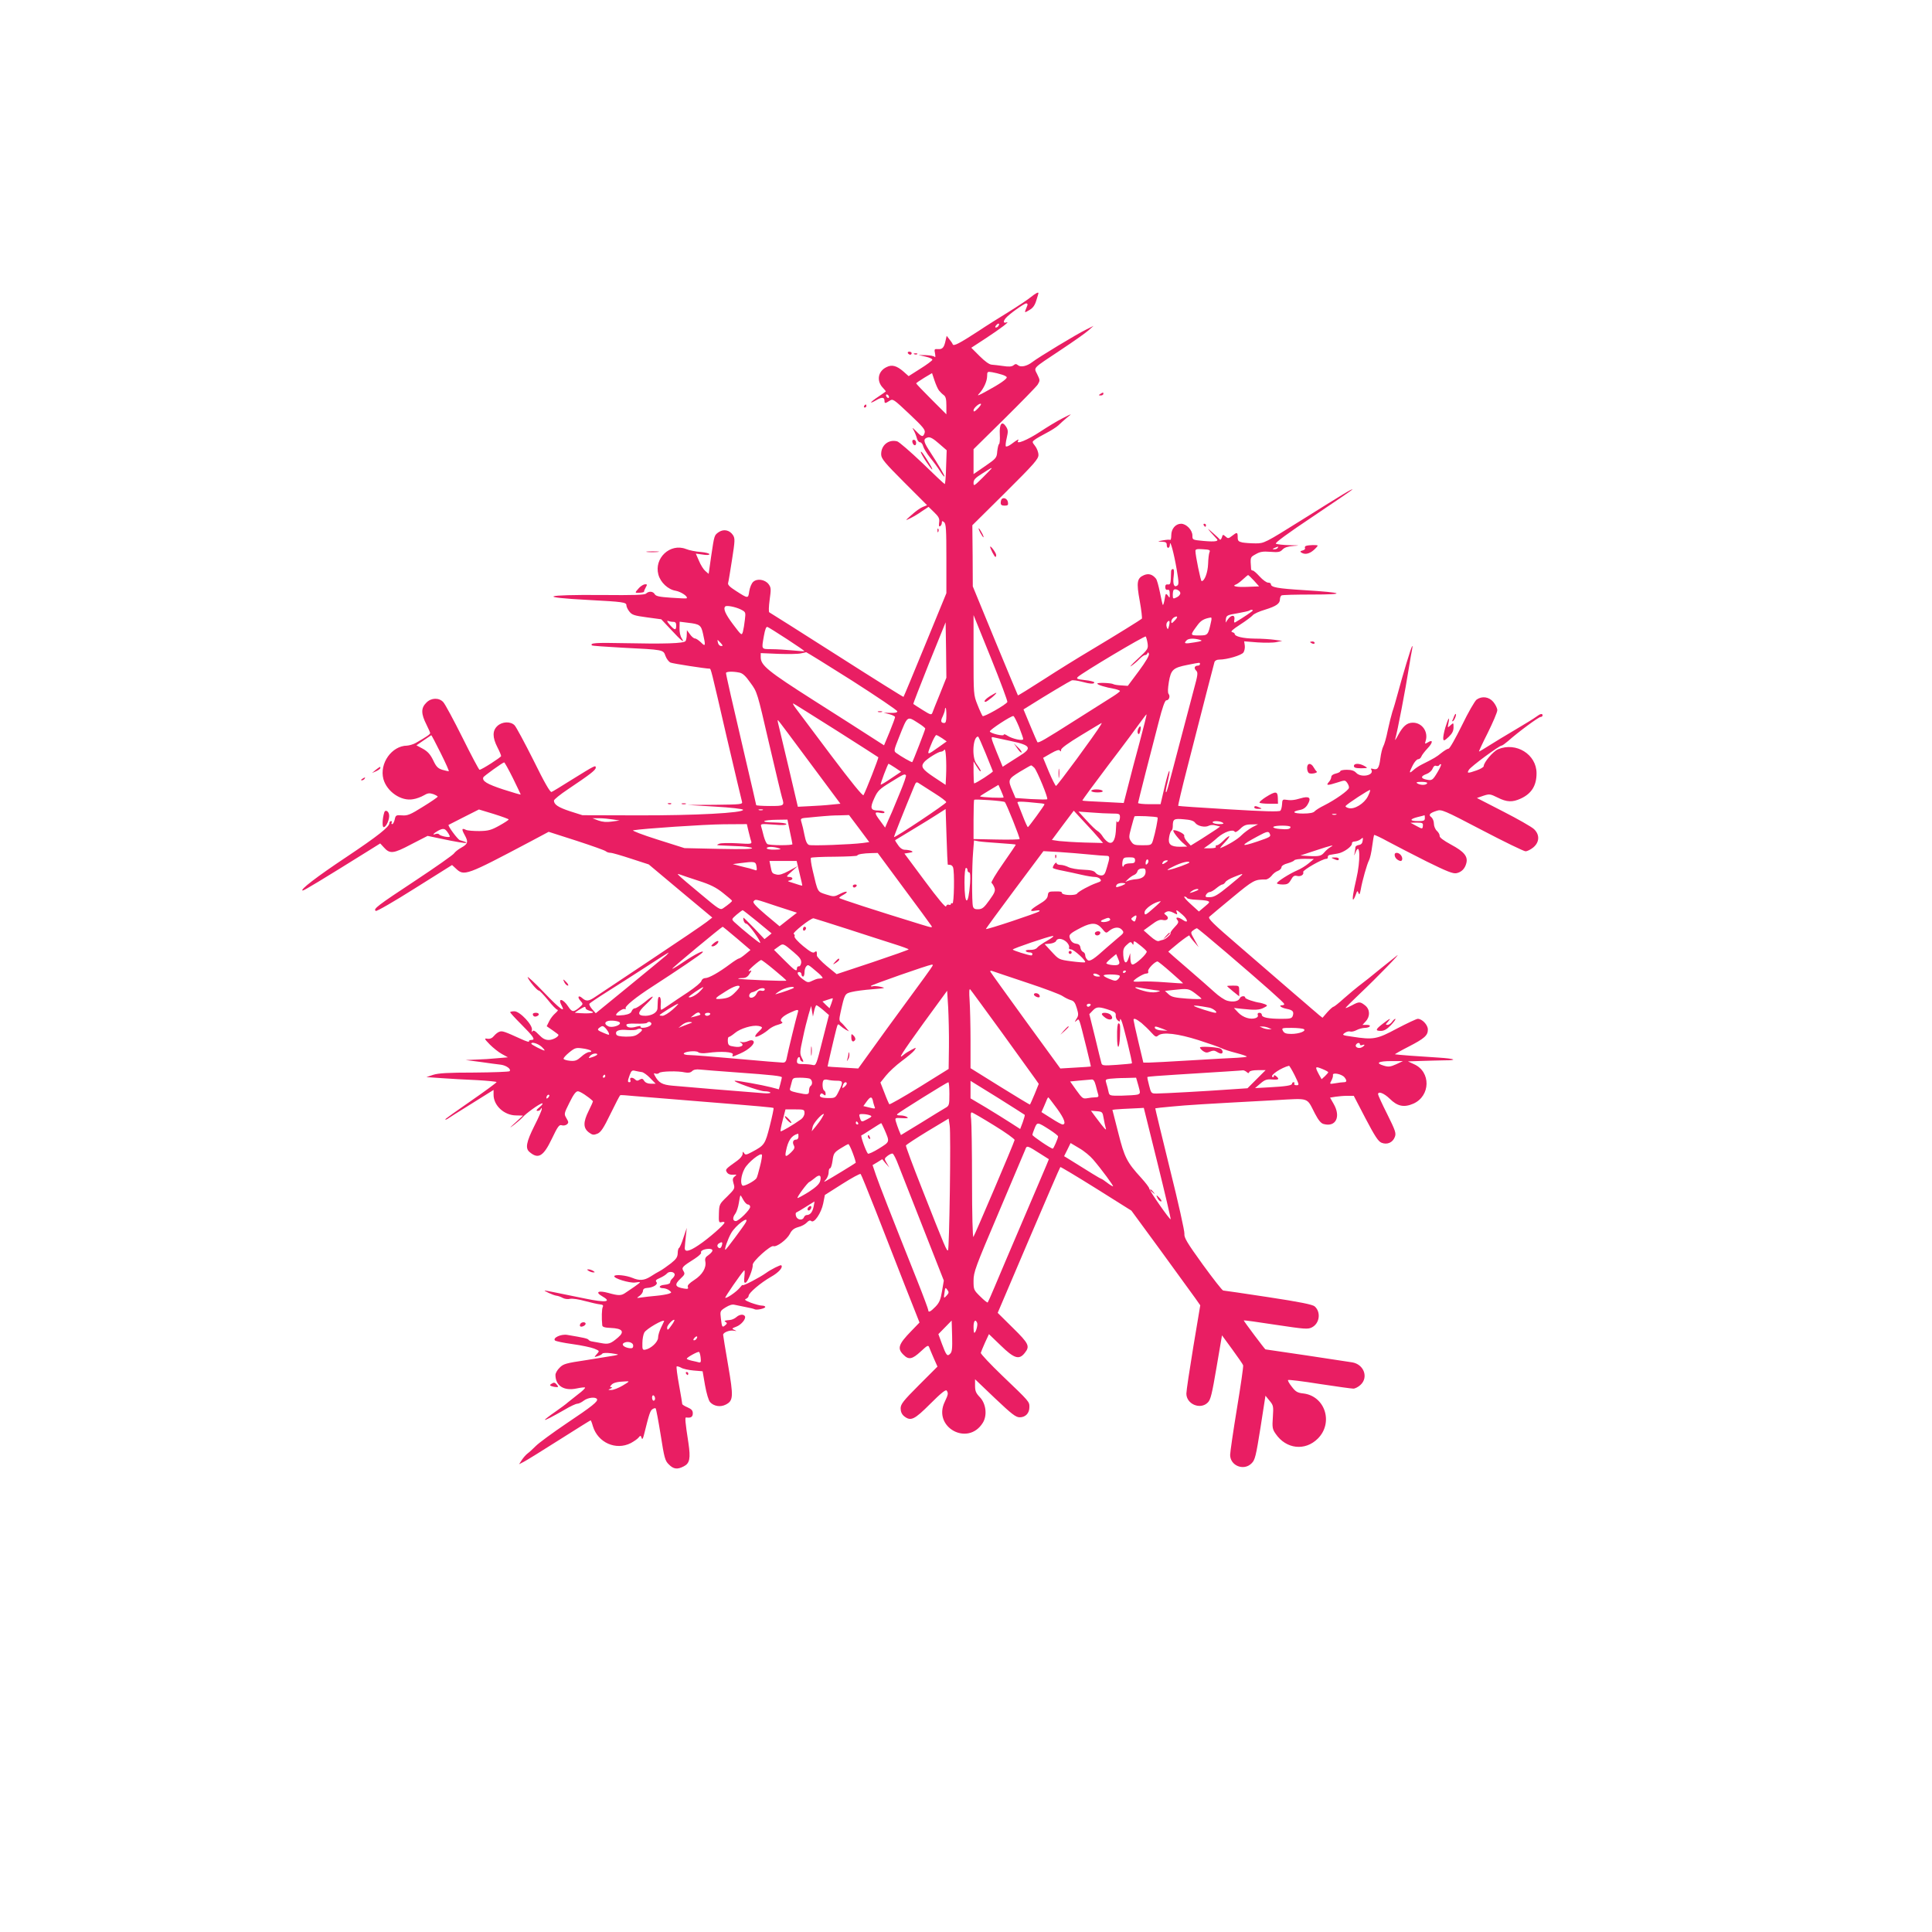 <?xml version="1.0" standalone="no"?>
<!DOCTYPE svg PUBLIC "-//W3C//DTD SVG 20010904//EN"
 "http://www.w3.org/TR/2001/REC-SVG-20010904/DTD/svg10.dtd">
<svg version="1.0" xmlns="http://www.w3.org/2000/svg"
 width="1280pt" height="1280pt" viewBox="0 0 1280 1280"
 preserveAspectRatio="xMidYMid meet">
<g transform="translate(0,1280) scale(0.1,-0.1)"
fill="#e91e63" stroke="none">
<path d="M6830 10832 c-19 -16 -84 -59 -145 -97 -60 -37 -153 -95 -205 -130
-123 -80 -163 -101 -168 -86 -2 6 -12 21 -22 33 l-18 23 -7 -30 c-10 -48 -21
-60 -50 -58 -25 2 -26 0 -20 -30 3 -18 3 -27 -2 -22 -4 6 -30 11 -58 12 l-50
1 48 -11 c26 -6 46 -15 44 -21 -2 -6 -38 -33 -80 -59 l-77 -49 -35 31 c-44 38
-76 47 -111 29 -58 -27 -69 -93 -23 -139 11 -11 19 -22 17 -23 -1 -2 -24 -17
-50 -35 -56 -37 -64 -52 -12 -22 37 22 54 20 54 -5 0 -18 5 -18 34 1 22 14 26
11 131 -88 92 -87 107 -105 101 -125 -10 -30 -19 -28 -56 11 -26 26 -29 27
-17 7 8 -14 17 -37 21 -52 4 -16 13 -28 21 -28 8 0 18 -12 21 -26 4 -15 25
-50 48 -78 23 -28 52 -68 65 -89 13 -21 25 -36 28 -34 4 4 -33 68 -105 179
-35 55 -36 72 -4 80 14 4 36 -8 72 -40 l52 -45 -4 -114 c-1 -62 -6 -112 -9
-110 -4 1 -71 64 -149 140 -79 75 -154 140 -166 143 -58 15 -108 -27 -106 -88
1 -27 24 -55 152 -183 l152 -152 -29 -12 c-16 -6 -49 -30 -73 -52 -45 -40 -45
-40 -10 -23 19 9 55 30 78 47 l44 29 37 -36 c31 -30 37 -42 33 -68 -3 -21 -1
-29 7 -24 6 4 11 14 11 23 0 13 3 13 15 3 13 -10 15 -50 15 -241 l0 -229 -140
-341 c-77 -188 -142 -344 -144 -346 -1 -2 -201 123 -442 277 -241 154 -443
281 -447 283 -5 1 -4 38 2 82 10 72 10 82 -7 105 -24 31 -76 39 -102 15 -11
-10 -22 -37 -26 -62 -7 -50 -7 -50 -88 2 -41 26 -56 41 -52 53 3 9 14 79 26
155 20 127 20 140 6 162 -22 33 -60 41 -92 21 -32 -22 -31 -18 -52 -159 l-17
-119 -22 19 c-12 10 -31 40 -42 67 l-21 48 45 -6 c27 -5 45 -3 45 2 0 6 -26
12 -57 15 -32 2 -77 11 -99 20 -104 40 -212 -61 -182 -170 14 -52 64 -99 115
-107 36 -7 84 -39 72 -50 -2 -2 -48 0 -103 4 -77 5 -100 10 -108 23 -11 20
-39 22 -57 5 -9 -10 -79 -12 -295 -10 -385 3 -432 -15 -86 -33 226 -12 250
-15 250 -35 0 -9 9 -29 20 -42 17 -22 33 -27 115 -38 l96 -13 62 -66 c69 -75
99 -99 73 -59 -9 14 -15 42 -14 67 l1 42 56 -7 c77 -9 86 -15 99 -74 18 -79
16 -87 -14 -56 -15 14 -32 26 -40 26 -7 0 -22 12 -33 28 l-20 27 -1 -30 c0
-16 -4 -36 -8 -42 -10 -16 -137 -20 -414 -14 -180 4 -222 1 -206 -15 3 -3 93
-9 199 -15 279 -14 273 -13 288 -55 7 -19 22 -39 34 -44 18 -7 232 -40 258
-40 9 0 8 5 114 -455 53 -225 98 -418 101 -427 5 -17 -8 -18 -178 -20 l-183
-1 183 -11 c104 -6 183 -15 185 -21 4 -21 -321 -38 -696 -37 l-368 1 -82 26
c-79 26 -107 45 -107 71 0 7 42 41 93 75 146 98 184 127 184 143 0 18 -3 17
-161 -81 -65 -41 -124 -77 -132 -80 -9 -3 -46 60 -119 209 -59 117 -115 222
-126 233 -27 27 -82 25 -114 -5 -33 -31 -33 -75 0 -140 14 -27 25 -53 25 -59
0 -8 -129 -91 -143 -91 -4 0 -55 96 -113 213 -58 116 -115 222 -127 235 -28
31 -80 30 -112 -3 -37 -36 -36 -74 1 -147 13 -26 24 -51 24 -55 0 -8 -25 -25
-95 -65 -16 -9 -43 -17 -58 -18 -102 -1 -184 -118 -157 -221 23 -84 118 -149
197 -134 21 3 53 15 70 25 27 16 38 17 63 9 16 -6 30 -14 30 -17 -1 -4 -44
-34 -98 -67 -83 -52 -102 -60 -138 -57 -40 3 -43 1 -49 -28 -4 -16 -11 -30
-16 -30 -6 0 -7 5 -4 10 3 6 1 10 -4 10 -6 0 -11 -6 -11 -13 0 -25 -77 -86
-285 -225 -197 -131 -314 -221 -289 -222 9 0 125 70 441 267 l72 45 23 -25
c41 -46 63 -44 182 19 l109 56 81 -17 c113 -24 170 -33 175 -29 4 3 -3 6 -43
18 -14 5 -81 95 -74 101 1 1 48 25 102 52 l99 50 99 -30 c54 -17 98 -33 98
-36 0 -4 -28 -22 -62 -41 -54 -30 -73 -35 -133 -36 -38 0 -78 3 -88 8 -28 14
-30 5 -9 -33 26 -47 23 -60 -22 -85 -22 -12 -43 -30 -48 -38 -5 -9 -120 -90
-256 -180 -253 -167 -282 -189 -262 -201 6 -4 122 63 258 149 l247 155 25 -23
c55 -52 66 -48 495 179 l120 64 184 -59 c101 -33 189 -64 195 -70 5 -5 19 -10
30 -10 12 0 73 -18 137 -39 l117 -38 210 -176 211 -176 -37 -29 c-20 -16 -185
-128 -367 -249 -181 -121 -348 -232 -369 -246 -45 -31 -62 -33 -88 -10 -25 23
-36 8 -12 -18 19 -21 18 -21 -9 -45 -37 -31 -48 -30 -72 7 -35 54 -73 60 -44
7 28 -52 -13 -22 -117 87 -63 66 -112 111 -108 100 9 -24 65 -91 75 -88 3 1
30 -27 59 -62 28 -36 57 -65 63 -65 7 -1 0 -11 -14 -23 -14 -12 -33 -36 -41
-54 l-16 -32 39 -27 c21 -15 39 -28 39 -30 0 -14 -38 -34 -64 -34 -24 0 -41 9
-66 35 -25 26 -36 32 -43 22 -5 -8 -6 -5 -3 8 9 31 -79 125 -116 125 -16 0
-28 -3 -28 -6 0 -4 32 -39 71 -78 85 -85 99 -106 69 -106 -12 0 -18 -5 -15
-10 4 -6 -20 1 -52 16 -112 51 -125 55 -143 49 -11 -3 -27 -16 -37 -28 -12
-15 -26 -21 -43 -19 -23 4 -23 1 15 -38 22 -22 58 -51 80 -63 l40 -22 -70 -6
c-38 -4 -101 -8 -140 -9 l-70 -3 100 -13 c55 -8 115 -16 134 -18 36 -5 70 -30
57 -43 -4 -4 -109 -8 -234 -9 -173 0 -238 -4 -272 -15 l-45 -15 100 -7 c55 -4
160 -10 233 -13 72 -4 132 -10 132 -13 0 -4 -76 -60 -170 -125 -93 -64 -170
-119 -170 -122 0 -3 6 -2 13 2 6 5 78 50 160 101 l147 92 0 -32 c0 -72 71
-137 150 -137 l45 -1 -50 -46 c-43 -39 -44 -41 -9 -15 22 17 47 39 55 48 21
26 116 94 131 94 7 0 0 -11 -17 -25 -22 -18 -25 -24 -13 -25 9 0 19 6 21 13 4
9 6 9 6 -1 1 -7 -21 -57 -49 -112 -53 -106 -61 -148 -32 -172 58 -50 92 -30
148 87 39 82 49 95 65 90 11 -4 26 -1 34 5 13 11 13 16 -2 41 -17 29 -17 30
20 104 26 53 42 75 56 75 14 0 71 -37 99 -65 2 -2 -11 -31 -28 -65 -37 -74
-37 -114 2 -143 23 -17 31 -18 56 -8 23 10 40 35 87 132 32 66 61 121 64 123
3 2 47 -1 96 -6 50 -4 232 -19 405 -33 448 -36 510 -42 515 -46 2 -3 -9 -56
-25 -119 -31 -122 -35 -128 -118 -172 -37 -20 -44 -21 -52 -8 -8 12 -10 12
-10 -5 0 -11 -16 -31 -36 -45 -78 -56 -80 -57 -68 -77 8 -12 22 -17 40 -16 26
2 27 1 12 -11 -14 -11 -16 -19 -8 -47 10 -33 8 -36 -42 -86 -52 -50 -53 -52
-55 -113 -2 -57 0 -62 18 -57 10 3 19 2 19 -3 0 -13 -105 -105 -171 -149 -65
-44 -95 -49 -92 -16 0 11 4 45 7 75 l6 55 -22 -65 c-11 -36 -25 -66 -29 -68
-5 -2 -9 -18 -9 -35 -1 -26 -10 -39 -45 -67 -25 -19 -57 -42 -72 -50 -16 -8
-44 -25 -64 -38 -42 -26 -73 -28 -120 -8 -42 17 -112 24 -119 12 -8 -15 101
-48 138 -43 17 3 32 4 32 1 0 -2 -17 -15 -37 -29 -21 -14 -48 -32 -59 -40 -28
-20 -46 -20 -114 -1 -65 18 -89 6 -42 -21 69 -39 28 -45 -113 -16 -161 33
-259 53 -265 53 -13 0 57 -32 75 -34 11 -1 31 -8 43 -15 13 -7 35 -10 49 -6
14 3 58 -3 100 -15 41 -11 86 -21 99 -22 18 -2 23 -6 17 -18 -6 -13 -8 -71 -3
-120 1 -12 16 -16 57 -18 76 -3 93 -24 49 -62 -50 -43 -64 -48 -115 -38 -25 5
-53 10 -61 11 -8 1 -18 6 -21 11 -6 8 -33 14 -141 32 -41 7 -98 -20 -81 -37 5
-5 57 -16 116 -24 59 -8 124 -22 144 -30 36 -15 36 -15 17 -36 -19 -22 -19
-22 6 -14 14 4 28 12 31 17 3 5 29 6 60 2 53 -8 53 -8 19 -15 -19 -3 -102 -17
-185 -30 -135 -20 -153 -25 -177 -50 -16 -15 -28 -37 -28 -48 0 -72 56 -108
140 -90 28 6 54 9 56 6 3 -3 -18 -24 -48 -46 -29 -23 -60 -47 -68 -54 -8 -8
-45 -35 -82 -61 -38 -26 -68 -50 -68 -52 0 -6 48 19 132 67 36 22 74 39 83 39
9 0 28 9 42 20 27 21 78 27 88 11 9 -15 -29 -46 -204 -163 -90 -61 -180 -127
-200 -147 -20 -20 -45 -43 -56 -51 -11 -8 -28 -28 -38 -43 l-18 -28 31 16 c18
9 124 75 236 146 112 71 205 129 207 129 2 0 9 -17 15 -39 33 -109 152 -162
251 -112 20 11 44 27 51 36 13 16 15 16 21 -2 4 -13 9 -6 17 27 33 134 40 154
55 164 9 6 18 8 21 5 3 -3 18 -82 33 -175 24 -153 29 -172 54 -196 31 -32 57
-35 99 -13 40 20 46 53 31 155 -22 141 -24 171 -15 169 30 -5 44 3 44 27 0 19
-8 28 -35 40 -19 8 -35 18 -35 22 0 4 -9 60 -21 125 -12 65 -19 121 -16 124 3
2 16 -1 29 -8 12 -8 50 -16 83 -19 l60 -5 16 -93 c10 -54 23 -100 34 -112 25
-27 68 -34 103 -16 51 26 52 51 16 261 -18 105 -33 195 -33 201 -1 16 43 33
70 28 22 -4 22 -3 4 5 -18 8 -17 10 12 21 34 12 68 54 58 70 -9 15 -36 12 -56
-6 -10 -9 -29 -18 -41 -19 -41 -4 -43 -5 -30 -14 10 -6 10 -10 -3 -21 -20 -17
-22 -14 -29 45 -6 49 -5 50 31 73 26 16 45 22 62 17 14 -3 47 -10 73 -15 27
-5 52 -11 57 -14 13 -8 71 5 71 15 0 5 -10 9 -22 9 -13 0 -45 9 -73 19 -38 15
-46 21 -32 26 9 4 17 13 17 20 0 19 79 86 147 125 52 29 83 64 69 77 -4 5 -68
-27 -101 -51 -42 -30 -155 -89 -155 -80 0 4 -9 -5 -20 -19 -21 -26 -88 -72
-95 -65 -4 3 104 160 125 181 4 5 5 -12 2 -38 -4 -36 -2 -47 8 -43 15 5 50 94
47 118 -3 22 118 131 137 124 21 -8 89 43 109 81 12 25 27 37 55 45 22 5 47
19 57 30 13 14 22 17 30 10 19 -16 66 53 79 117 l11 56 115 73 c63 40 118 70
122 66 4 -4 49 -115 101 -247 52 -132 138 -352 191 -489 l98 -248 -55 -57
c-84 -86 -94 -115 -52 -156 35 -36 59 -31 115 21 44 41 50 44 56 28 4 -11 18
-44 31 -74 l24 -54 -122 -122 c-106 -106 -122 -127 -122 -155 0 -21 7 -38 22
-51 45 -36 68 -25 175 82 69 69 102 96 108 87 12 -18 10 -26 -13 -75 -81 -167
153 -297 252 -139 31 49 22 127 -19 170 -26 27 -32 41 -32 76 l0 43 132 -126
c112 -106 138 -126 164 -126 38 0 64 27 64 67 0 37 3 34 -180 209 -79 76 -143
144 -142 151 2 7 14 37 28 68 l26 56 78 -75 c89 -87 122 -97 159 -50 36 45 28
62 -79 167 l-100 99 205 481 c113 264 207 483 210 485 2 2 109 -62 237 -142
l234 -147 195 -266 c107 -147 209 -288 228 -314 l33 -47 -46 -275 c-25 -152
-46 -291 -46 -310 0 -70 93 -109 142 -59 19 18 28 58 58 234 l36 211 68 -93
c37 -51 70 -98 72 -105 3 -6 -16 -135 -41 -287 -25 -152 -45 -290 -45 -307 0
-72 91 -108 142 -56 23 22 29 48 59 236 l33 212 27 -33 c25 -30 27 -36 22
-108 -5 -69 -3 -81 19 -112 69 -101 195 -115 279 -31 105 105 48 282 -96 299
-38 4 -51 11 -76 44 -17 21 -29 42 -25 45 3 3 97 -8 208 -26 112 -17 212 -31
224 -31 12 0 33 11 48 25 54 50 22 136 -55 149 -40 7 -570 86 -575 86 -4 0
-144 187 -144 192 0 2 95 -11 211 -29 194 -29 214 -31 241 -17 51 26 61 101
18 139 -14 12 -96 29 -307 61 -158 24 -293 44 -299 44 -6 0 -67 78 -136 173
-104 144 -124 178 -121 203 2 16 -41 209 -96 429 -54 220 -98 401 -97 402 1 1
51 7 111 12 104 10 199 16 683 42 233 13 207 21 264 -89 23 -44 40 -65 58 -69
80 -22 115 48 66 133 l-24 42 37 6 c20 3 55 6 78 6 l42 0 78 -150 c62 -118 84
-152 106 -161 37 -15 74 1 88 38 10 25 4 42 -50 151 -34 67 -61 127 -61 132 0
23 40 7 77 -29 51 -51 95 -60 157 -33 114 51 117 211 5 261 l-41 19 88 3 c49
2 117 3 152 4 94 0 74 11 -35 18 -54 4 -141 10 -193 13 -52 4 -96 8 -98 9 -2
1 38 24 89 50 107 55 129 75 129 114 0 31 -38 71 -67 71 -8 0 -70 -29 -137
-64 -134 -72 -157 -76 -299 -54 -65 9 -67 11 -47 25 11 8 27 12 35 9 8 -3 27
1 42 9 15 8 40 15 55 15 15 0 30 5 33 10 4 6 -5 10 -21 10 l-27 0 21 23 c31
33 29 80 -4 106 -33 26 -40 26 -88 0 -21 -11 -39 -19 -41 -17 -1 2 43 46 99
99 104 98 277 276 241 248 -66 -52 -155 -124 -189 -152 -22 -17 -52 -41 -67
-52 -15 -11 -56 -46 -92 -77 -35 -32 -68 -58 -72 -58 -5 0 -23 -16 -41 -36
l-32 -37 -24 19 c-12 11 -34 29 -48 41 -14 12 -65 57 -115 99 -49 42 -106 91
-125 108 -19 17 -129 112 -243 210 -170 146 -206 181 -195 192 7 7 76 64 153
128 139 115 148 120 220 119 11 0 28 11 39 24 10 14 29 29 42 33 13 5 24 16
24 24 0 9 16 20 40 26 21 6 42 15 45 20 3 6 34 10 68 10 l62 -1 -35 -29 c-19
-16 -53 -37 -75 -46 -53 -23 -135 -75 -135 -86 0 -4 17 -8 38 -8 31 0 40 5 55
31 13 24 22 30 39 26 25 -7 49 8 42 26 -4 12 129 88 153 87 7 0 12 5 10 12 -1
6 5 13 13 14 8 2 32 5 52 9 40 6 99 49 95 68 -1 7 8 12 19 12 12 1 29 7 39 15
15 13 17 12 13 -10 -2 -17 -10 -26 -25 -28 -13 -2 -23 -9 -23 -15 0 -7 -3 -23
-5 -37 -5 -23 -4 -23 6 3 30 76 34 -53 5 -176 -20 -85 -28 -137 -21 -137 3 0
11 14 17 32 10 28 12 29 18 12 6 -15 9 -11 15 21 11 63 42 171 55 195 7 13 16
54 21 93 5 39 11 72 13 75 3 2 44 -17 91 -43 48 -26 163 -85 256 -132 136 -67
176 -83 199 -78 33 7 56 30 65 67 11 44 -15 76 -101 122 -51 28 -78 48 -76 58
1 8 -7 23 -18 33 -11 10 -20 31 -20 48 0 17 -8 35 -17 43 -21 15 -12 27 35 42
32 11 45 6 301 -128 147 -77 277 -140 288 -140 12 0 35 12 52 26 41 35 43 84
4 121 -16 15 -107 67 -203 116 l-175 90 43 15 c40 13 45 12 94 -12 61 -31 98
-32 153 -7 72 33 105 86 105 168 0 125 -135 209 -255 159 -33 -14 -95 -87 -95
-112 0 -6 -21 -19 -47 -28 -60 -21 -66 -20 -51 4 13 22 201 160 216 160 5 0
24 14 43 30 67 60 203 160 216 160 7 0 13 5 13 10 0 15 -15 12 -41 -8 -13 -10
-76 -49 -139 -86 -63 -37 -142 -85 -175 -106 -33 -21 -63 -39 -66 -39 -3 -1
23 55 58 124 34 69 63 136 63 150 0 13 -12 37 -26 54 -29 35 -75 41 -111 16
-12 -9 -56 -85 -97 -170 -42 -85 -81 -155 -89 -155 -7 0 -28 -13 -47 -28 -33
-27 -48 -36 -132 -78 -18 -9 -43 -26 -55 -37 -28 -25 -29 -18 -3 33 11 22 27
40 36 40 8 0 17 8 21 18 3 9 22 34 41 54 37 39 37 62 1 39 -19 -11 -20 -10
-14 9 20 62 -24 124 -87 122 -37 -1 -63 -23 -95 -82 -13 -25 -22 -38 -20 -30
16 57 68 328 92 480 8 52 18 106 21 120 3 14 3 22 0 19 -7 -6 -62 -189 -97
-319 -11 -41 -26 -93 -34 -115 -7 -22 -21 -78 -31 -125 -9 -47 -23 -94 -30
-106 -6 -11 -15 -47 -19 -80 -8 -63 -18 -77 -49 -68 -12 4 -16 2 -11 -5 23
-38 -68 -56 -100 -21 -13 14 -31 20 -62 20 -23 0 -43 -4 -43 -9 0 -5 -13 -12
-30 -16 -18 -4 -30 -13 -30 -23 0 -8 -7 -24 -17 -34 -20 -23 -8 -23 58 -2 48
16 51 16 64 -2 8 -11 14 -26 12 -34 -3 -17 -89 -78 -164 -116 -29 -14 -57 -32
-64 -40 -8 -9 -33 -14 -76 -14 -67 0 -78 13 -20 24 22 4 39 16 51 37 26 44 10
57 -47 40 -43 -13 -67 -15 -102 -9 -17 2 -20 -3 -21 -30 -1 -18 -6 -38 -11
-43 -8 -8 -112 -5 -342 9 -183 11 -334 21 -335 23 -2 2 24 114 59 249 106 413
175 684 181 703 3 10 15 17 32 17 51 0 146 28 160 47 7 10 11 31 9 46 l-4 28
88 -7 c48 -3 105 -3 126 2 l38 8 -50 7 c-27 4 -87 8 -132 8 -77 1 -133 14
-133 32 0 4 -8 9 -17 11 -13 3 4 18 52 49 39 25 76 53 84 62 7 10 45 27 83 38
74 23 98 40 98 69 0 10 5 22 10 25 6 4 97 6 203 6 234 0 212 13 -51 29 -179
11 -222 19 -222 40 0 6 -8 10 -19 10 -10 0 -35 18 -55 40 -20 22 -40 40 -46
40 -5 0 -10 3 -11 8 -6 83 -7 79 30 100 29 17 49 20 98 16 52 -4 64 -2 80 15
13 14 35 21 73 24 46 3 41 4 -25 5 -44 1 -86 6 -92 10 -8 5 79 69 247 181 143
96 260 176 260 178 0 7 -55 -26 -334 -201 -246 -154 -251 -156 -307 -156 -31
0 -71 3 -88 6 -26 6 -31 11 -31 35 0 34 -4 35 -37 9 -24 -19 -28 -19 -44 -4
-16 14 -18 14 -24 -7 -4 -12 -10 -18 -14 -13 -3 5 -24 25 -46 44 -37 32 -38
33 -15 5 14 -16 31 -35 38 -42 22 -19 -3 -24 -83 -17 -75 7 -75 7 -75 36 0 36
-40 78 -75 78 -36 0 -65 -33 -65 -76 0 -19 -3 -33 -7 -31 -5 3 -26 1 -48 -3
-39 -7 -39 -8 -7 -9 25 -1 32 -5 32 -21 0 -28 20 -25 21 3 1 37 27 -60 45
-166 14 -83 15 -100 3 -107 -21 -14 -30 10 -23 63 4 31 2 47 -5 47 -6 0 -11
-6 -12 -12 0 -7 -1 -31 -2 -53 -2 -32 -5 -39 -19 -37 -13 2 -18 -4 -18 -18 0
-12 6 -20 13 -18 14 3 17 -3 17 -34 0 -21 -1 -21 -13 -3 -13 16 -15 14 -21
-25 -4 -23 -9 -40 -12 -38 -2 3 -11 40 -19 83 -9 43 -20 85 -27 92 -23 28 -48
35 -78 23 -47 -20 -52 -46 -29 -171 11 -61 17 -114 14 -118 -9 -8 -163 -104
-337 -208 -81 -48 -223 -136 -314 -195 -92 -59 -169 -107 -170 -105 -1 1 -69
164 -151 362 l-148 360 -1 202 -2 203 219 217 c192 191 219 222 219 249 0 17
-10 44 -22 59 -21 27 -21 28 -2 42 10 8 45 28 76 44 31 16 67 39 80 51 13 13
39 36 58 52 35 28 35 28 -30 -5 -36 -18 -103 -59 -150 -90 -82 -54 -162 -87
-145 -59 9 15 -3 9 -47 -24 -15 -11 -31 -17 -34 -13 -3 3 -1 28 6 56 10 43 9
53 -5 75 -27 41 -45 18 -41 -54 2 -33 -1 -61 -5 -62 -4 -2 -9 -23 -12 -48 -3
-43 -6 -47 -80 -98 l-77 -53 0 83 0 82 204 201 c111 110 211 212 221 227 16
27 16 29 -3 68 -23 48 -37 33 158 163 80 53 161 110 180 127 l35 31 -52 -26
c-58 -28 -313 -182 -354 -214 -35 -27 -76 -36 -94 -21 -12 10 -18 10 -30 0
-11 -9 -31 -11 -68 -5 -28 4 -63 8 -77 9 -16 1 -45 22 -80 57 l-55 55 95 62
c102 67 166 116 138 106 -21 -7 -23 6 -5 28 19 24 122 98 136 98 8 0 11 -6 7
-15 -21 -52 -22 -50 14 -29 24 14 36 31 46 64 8 25 14 46 14 48 0 9 -20 -2
-50 -26z m-215 -191 c-3 -6 -11 -11 -17 -11 -6 0 -6 6 2 15 14 17 26 13 15 -4z
m23 -323 c17 -5 32 -13 32 -18 0 -12 -48 -45 -133 -91 -56 -31 -67 -35 -50
-17 31 34 53 83 53 117 0 29 2 30 33 25 17 -3 47 -10 65 -16z m-417 -105 c8
-10 22 -24 32 -31 13 -10 17 -27 17 -70 l0 -57 -100 100 c-55 55 -100 102
-100 105 0 3 24 19 53 37 l52 31 16 -48 c9 -27 22 -57 30 -67z m-331 -44 c0
-6 -4 -7 -10 -4 -5 3 -10 11 -10 16 0 6 5 7 10 4 6 -3 10 -11 10 -16z m587
-77 c-20 -20 -27 -23 -27 -10 0 15 41 50 49 42 3 -3 -7 -17 -22 -32z m93 -395
c0 -1 -27 -29 -60 -62 -56 -55 -60 -58 -60 -34 0 21 12 33 58 62 58 37 62 39
62 34z m1895 -527 c-3 -5 -14 -10 -23 -9 -14 0 -13 2 3 9 27 11 27 11 20 0z
m-452 -29 c-4 -9 -8 -44 -9 -77 -2 -56 -23 -114 -43 -114 -6 0 -41 169 -41
200 0 12 11 14 51 11 43 -2 49 -6 42 -20z m295 -188 l34 -38 -77 -3 c-72 -3
-108 4 -76 16 7 2 28 17 45 33 17 16 33 29 35 29 3 0 20 -17 39 -37z m-488
-83 c0 -9 -11 -22 -25 -28 -23 -11 -25 -10 -25 17 0 15 3 30 6 33 11 11 44 -5
44 -22z m-2912 -108 c33 -17 33 -18 27 -68 -3 -29 -9 -64 -13 -79 -8 -27 -9
-26 -65 48 -51 68 -67 104 -52 119 9 9 69 -3 103 -20z m3392 -7 c0 -4 -64 -47
-116 -78 -7 -4 -10 2 -6 18 6 32 -19 34 -42 3 l-16 -23 2 25 c3 22 10 26 77
37 40 7 76 15 79 18 7 6 22 7 22 0z m-1626 -606 c-11 -19 -156 -101 -164 -93
-4 5 -20 39 -34 75 -26 65 -26 69 -26 330 l0 264 115 -284 c63 -156 112 -288
109 -292z m1108 539 c-18 -19 -22 -20 -22 -6 0 9 8 21 17 27 27 15 29 3 5 -21z
m242 -5 c-20 -92 -21 -93 -80 -93 -61 0 -61 0 -9 70 22 30 44 42 88 49 4 0 5
-11 1 -26z m-3563 -3 c14 0 19 -7 19 -25 0 -33 -10 -32 -43 6 -16 18 -21 29
-11 25 8 -3 24 -6 35 -6z m3284 -27 c-7 -25 -8 -26 -15 -8 -4 11 -3 26 3 33
15 18 20 7 12 -25z m-1518 -451 c-24 -59 -47 -115 -50 -125 -6 -15 -13 -13
-64 19 -32 20 -60 38 -62 40 -2 1 46 124 105 272 l109 269 3 -184 2 -183 -43
-108z m-1012 363 c64 -42 116 -77 114 -79 -2 -2 -38 1 -79 5 -41 4 -103 8
-137 8 -71 1 -68 -4 -52 88 8 44 15 63 24 59 7 -2 65 -39 130 -81z m2388 -27
c5 -36 3 -40 -66 -104 -40 -37 -58 -57 -42 -46 17 11 41 32 54 46 14 14 30 26
37 26 7 0 14 5 16 12 3 8 6 7 10 -3 4 -10 -21 -53 -67 -115 l-73 -98 -43 3
c-24 1 -48 5 -52 8 -15 9 -107 12 -107 4 0 -8 51 -24 118 -36 17 -4 32 -10 32
-13 0 -4 -21 -20 -48 -37 -26 -16 -135 -85 -242 -153 -209 -133 -249 -156
-257 -149 -2 3 -24 53 -48 111 l-44 106 37 23 c122 77 269 164 282 169 8 3 38
-1 65 -8 58 -16 85 -17 85 -5 0 4 -28 12 -61 15 -53 6 -60 9 -48 21 29 28 443
275 450 268 3 -5 9 -25 12 -45z m347 23 c20 -6 13 -9 -37 -17 -64 -11 -73 -8
-51 14 13 13 48 14 88 3z m-3175 -21 c15 -17 16 -20 3 -20 -9 0 -18 9 -21 20
-3 11 -4 20 -3 20 2 0 11 -9 21 -20z m871 -250 c164 -105 299 -196 299 -203 0
-8 -16 -11 -45 -10 l-45 1 38 -10 c20 -5 37 -14 37 -19 0 -5 -16 -49 -36 -98
l-37 -89 -81 52 c-44 29 -217 139 -382 244 -308 196 -354 234 -354 288 l0 27
118 -5 c64 -2 131 -1 147 3 17 3 33 7 36 8 3 0 141 -85 305 -189z m2304 110
c0 -5 -6 -10 -14 -10 -22 0 -28 -17 -11 -33 13 -13 11 -28 -15 -123 -16 -60
-61 -230 -100 -379 -82 -313 -81 -308 -86 -302 -2 2 3 32 12 66 8 34 14 67 12
73 -3 7 -17 -40 -32 -104 l-27 -116 -75 0 c-40 0 -74 4 -74 8 0 4 23 94 50
201 28 107 67 258 87 337 24 95 41 142 50 142 18 0 28 27 15 43 -6 8 -5 35 2
79 14 81 27 94 124 113 86 17 82 17 82 5z m-3052 -56 c22 -4 42 -22 74 -68 45
-61 45 -63 122 -396 43 -184 82 -348 87 -364 17 -55 16 -56 -81 -56 -49 0 -90
3 -90 6 0 3 -32 141 -71 307 -90 384 -129 557 -129 568 0 10 44 12 88 3z m643
-383 c151 -96 276 -176 278 -178 4 -3 -81 -220 -98 -251 -5 -8 -81 86 -216
265 -115 153 -220 293 -234 312 -14 19 -21 32 -15 30 6 -2 134 -83 285 -178z
m729 99 c0 -37 -4 -50 -14 -50 -23 0 -26 14 -10 44 7 16 14 35 14 42 0 8 2 14
5 14 3 0 5 -22 5 -50z m1281 -175 c-27 -99 -62 -231 -77 -292 l-29 -113 -135
7 c-74 3 -137 7 -139 9 -2 2 77 109 175 239 99 129 194 258 213 285 19 27 36
48 37 47 2 -2 -19 -84 -45 -182z m-800 100 c15 -39 28 -75 28 -81 1 -15 -71 0
-105 22 -13 9 -24 12 -24 6 0 -12 -89 9 -92 22 -3 10 142 105 156 102 5 -1 21
-33 37 -71z m-668 25 c26 -16 47 -33 47 -37 0 -8 -80 -214 -86 -222 -3 -4 -76
38 -107 61 -16 12 -15 18 19 103 58 146 53 142 127 95z m-718 -262 l203 -273
-61 -6 c-34 -4 -98 -8 -142 -10 l-79 -4 -61 260 c-34 143 -65 273 -69 290 -4
16 -5 27 -1 23 4 -3 98 -129 210 -280z m1928 249 c-37 -62 -290 -406 -297
-404 -4 2 -26 44 -47 94 l-38 92 52 30 c37 21 54 26 59 18 5 -8 8 -7 8 5 0 11
47 45 133 97 72 44 133 80 135 81 2 0 -1 -6 -5 -13z m-4373 -187 c33 -66 57
-120 53 -120 -5 0 -24 5 -43 10 -28 9 -40 20 -60 63 -19 39 -36 58 -68 76
l-43 23 48 33 c26 18 49 33 50 34 2 1 30 -53 63 -119z m3322 99 l30 -21 -49
-35 c-84 -60 -84 -60 -55 12 14 36 30 65 35 65 5 0 22 -10 39 -21z m288 -100
c25 -61 46 -114 48 -119 2 -6 -111 -80 -124 -80 -2 0 -4 33 -4 73 l0 72 20
-32 c11 -18 22 -33 25 -33 7 0 0 13 -27 52 -31 44 -22 178 12 178 3 0 25 -50
50 -111z m169 81 c129 -27 141 -46 58 -97 -29 -18 -66 -42 -83 -53 l-31 -20
-41 100 c-38 95 -39 100 -19 95 12 -3 64 -14 116 -25z m-431 -230 l-3 -60 -77
51 c-78 52 -90 70 -65 100 18 22 94 69 111 69 8 0 18 6 23 13 9 14 15 -83 11
-173z m-2870 -15 c28 -58 52 -107 52 -109 0 -2 -52 13 -117 34 -106 35 -140
55 -131 80 3 8 128 98 138 99 3 1 29 -46 58 -104z m2532 69 l40 -27 -66 -44
c-36 -25 -67 -43 -69 -41 -4 4 47 138 52 138 2 0 21 -12 43 -26z m3595 -28
c-33 -56 -38 -59 -75 -51 -39 8 -38 23 1 37 17 6 34 21 40 35 6 16 15 23 24
19 8 -3 17 -1 21 5 3 6 8 8 11 5 3 -2 -7 -25 -22 -50z m-2672 27 c19 -22 93
-201 85 -208 -3 -3 -51 -2 -108 1 l-102 7 -19 45 c-33 76 -31 80 46 128 39 23
73 43 76 43 3 1 13 -7 22 -16z m-851 -49 c4 -3 -14 -54 -38 -112 -59 -143 -58
-141 -81 -191 l-19 -44 -32 44 c-40 53 -40 62 -2 54 19 -4 30 -3 30 4 0 6 -18
11 -40 11 -53 0 -58 16 -27 83 22 48 33 59 108 105 87 54 92 56 101 46z m190
-120 c43 -27 78 -53 77 -59 0 -10 -341 -237 -346 -231 -2 2 65 171 133 335 13
32 15 33 36 19 13 -8 58 -37 100 -64z m3263 66 c-8 -13 -45 -13 -65 0 -11 7
-3 10 28 10 26 0 41 -4 37 -10z m-2806 -93 c1 -6 -149 0 -156 7 -1 1 26 19 60
39 l62 37 17 -38 c9 -20 17 -41 17 -45z m2413 6 c-24 -47 -89 -87 -126 -77
-14 3 -24 10 -21 14 8 13 158 111 162 106 3 -2 -4 -21 -15 -43z m-2405 -37
c11 -10 102 -239 98 -245 -1 -3 -71 -5 -154 -3 l-151 3 0 128 c0 70 2 130 4
132 7 6 196 -7 203 -15z m246 -9 c9 -1 17 -3 17 -6 0 -7 -105 -151 -110 -151
-3 0 -19 35 -35 77 -17 42 -32 81 -34 86 -2 7 23 7 70 3 41 -4 82 -8 92 -9z
m-1850 -44 c-7 -2 -19 -2 -25 0 -7 3 -2 5 12 5 14 0 19 -2 13 -5z m1226 -360
c0 -2 7 -3 15 -3 8 0 17 -7 20 -16 11 -27 7 -246 -4 -239 -5 3 -10 2 -10 -4 0
-6 -6 -8 -14 -5 -8 3 -16 -2 -18 -11 -2 -11 -54 51 -140 167 l-136 183 31 5
c26 4 28 7 14 13 -10 4 -29 7 -42 7 -15 0 -32 11 -45 31 -12 16 -21 31 -19 33
2 1 56 34 119 72 63 38 138 84 165 102 l50 32 6 -182 c3 -101 7 -184 8 -185z
m1003 172 l26 -30 -122 3 c-66 2 -143 7 -169 10 l-48 7 72 97 73 97 71 -77
c40 -42 83 -90 97 -107z m86 165 c48 0 52 -2 52 -24 0 -25 -16 -44 -22 -26 -1
5 -3 -14 -4 -43 -2 -73 -17 -107 -44 -100 -12 3 -30 20 -41 36 -10 17 -27 36
-37 41 -11 6 -44 38 -73 70 l-54 59 85 -6 c47 -4 109 -7 138 -7z m1485 -7 c-7
-2 -19 -2 -25 0 -7 3 -2 5 12 5 14 0 19 -2 13 -5z m-3161 -92 l67 -90 -42 -6
c-77 -10 -338 -20 -357 -13 -13 5 -22 24 -30 65 -6 32 -15 70 -20 85 -8 27 -8
27 53 32 34 3 78 8 97 9 19 2 64 5 100 5 l65 2 67 -89z m1977 73 c5 -4 -15
-102 -30 -151 -10 -32 -12 -33 -70 -33 -52 0 -60 3 -75 25 -16 24 -16 30 1 93
10 37 19 70 21 73 4 6 145 0 153 -7z m1771 -4 c0 -17 -7 -20 -45 -20 -57 0
-58 13 -2 27 23 5 43 11 45 12 1 0 2 -8 2 -19z m-5380 -9 l45 -7 -51 -7 c-35
-5 -62 -3 -90 7 l-39 15 45 0 c25 0 65 -4 90 -8z m3858 -22 c15 -22 65 -33 90
-20 11 6 31 7 47 2 l29 -7 -25 -18 c-13 -9 -57 -37 -97 -63 l-73 -45 -24 26
c-13 14 -22 32 -19 39 4 11 -45 37 -70 37 -13 0 22 -48 57 -81 l32 -28 -48 -1
c-62 0 -80 17 -71 65 3 19 10 38 15 41 5 3 9 16 9 29 0 49 7 53 73 47 43 -3
66 -10 75 -23z m-2685 -57 c9 -42 17 -81 17 -85 0 -9 -152 -9 -166 1 -7 4 -17
27 -24 52 -6 25 -14 54 -17 64 -5 18 -1 19 81 13 55 -5 86 -4 86 3 0 6 -34 10
-82 11 -100 1 -79 17 23 18 l66 1 16 -78z m2867 58 c11 -7 6 -10 -22 -10 -20
0 -40 5 -43 10 -8 13 45 13 65 0z m1327 -20 c-2 -24 -3 -24 -47 0 l-35 19 42
1 c36 0 42 -3 40 -20z m-4468 -37 c7 -27 14 -57 18 -67 5 -18 0 -19 -93 -13
-55 3 -108 2 -119 -3 -19 -8 -18 -9 5 -11 14 -1 65 -3 113 -5 49 -1 94 -7 99
-12 8 -8 -58 -9 -218 -6 l-229 5 -180 57 c-98 31 -171 59 -160 61 59 11 473
39 601 40 l152 1 11 -47z m3337 26 c-21 -12 -53 -35 -71 -53 -26 -27 -90 -65
-140 -85 -5 -2 8 15 30 38 21 22 34 41 29 41 -6 0 -23 -13 -39 -30 -16 -16
-35 -30 -42 -30 -8 0 -11 -4 -8 -10 4 -6 -11 -10 -37 -10 l-42 0 24 17 c14 9
44 33 67 54 44 38 102 57 113 39 4 -7 18 1 36 18 23 23 38 30 74 30 l45 1 -39
-20z m254 2 c0 -14 -21 -18 -72 -13 -27 2 -45 8 -42 13 7 12 114 12 114 0z
m-5586 -33 c9 -12 16 -26 16 -30 0 -10 -63 3 -71 14 -3 5 -14 6 -25 2 -23 -9
-12 5 18 22 34 18 45 16 62 -8z m5449 -13 c8 -18 3 -21 -85 -51 -113 -38 -112
-27 4 35 62 34 74 36 81 16z m-1790 -61 c59 -4 107 -8 107 -10 0 -2 -38 -59
-85 -126 -47 -67 -81 -124 -76 -127 5 -4 14 -18 19 -31 8 -21 3 -34 -33 -84
-35 -49 -47 -59 -73 -60 -23 -1 -32 4 -36 19 -8 28 -7 267 1 359 l6 78 31 -6
c17 -3 79 -8 139 -12z m2192 -26 c-11 -6 -29 -21 -40 -34 -22 -26 -34 -29
-110 -25 l-50 3 100 33 c106 35 132 41 100 23z m-3655 -8 c20 -6 14 -8 -27 -9
-29 -1 -53 3 -53 9 0 12 44 12 80 0z m2055 -41 c50 -5 100 -9 113 -9 26 0 27
-6 6 -76 -13 -46 -19 -54 -39 -54 -13 0 -30 8 -37 18 -10 13 -30 18 -82 20
-37 1 -81 9 -97 17 -15 8 -39 15 -54 15 -14 0 -25 5 -25 12 0 6 -6 3 -14 -7
-8 -11 -13 -23 -10 -26 2 -3 32 -12 66 -18 35 -7 91 -19 125 -27 34 -8 73 -14
86 -14 14 0 30 -6 36 -14 10 -12 5 -16 -24 -26 -42 -14 -122 -57 -130 -71 -7
-10 -65 -12 -89 -3 -9 3 -14 9 -12 13 2 3 -17 6 -42 5 -43 0 -47 -2 -50 -26
-2 -20 -17 -35 -58 -59 -62 -38 -69 -51 -21 -42 22 4 29 2 22 -5 -10 -10 -348
-123 -353 -117 -2 1 84 118 189 259 l192 257 106 -6 c58 -4 147 -11 196 -16z
m-1230 -220 c94 -126 176 -238 183 -249 13 -18 10 -18 -65 5 -303 93 -543 171
-543 176 0 3 11 12 25 19 43 23 27 32 -17 9 -41 -21 -44 -21 -95 -5 -58 19
-54 11 -89 160 -10 42 -15 79 -11 83 4 3 74 7 157 7 82 1 150 4 150 8 0 8 40
15 95 16 l40 1 170 -230z m1535 181 c0 -16 -7 -20 -34 -20 -19 0 -36 -6 -39
-12 -8 -23 -15 -4 -10 25 5 24 10 27 44 27 32 0 39 -3 39 -20z m81 -23 c-8 -8
-11 -7 -11 4 0 9 3 19 7 23 4 4 9 2 11 -4 3 -7 -1 -17 -7 -23z m-2304 -62 c11
-44 19 -81 18 -82 -1 -2 -20 3 -85 25 -12 4 -12 6 3 9 25 6 21 23 -5 23 -21 1
-19 4 17 36 l40 36 -57 -31 c-41 -22 -65 -30 -83 -25 -30 7 -31 9 -40 55 l-7
35 90 0 90 0 19 -81z m2427 71 c-21 -15 -30 -14 -19 3 3 6 14 11 23 11 13 0
13 -2 -4 -14z m-2712 -26 c4 -25 2 -30 -11 -24 -9 3 -25 8 -36 11 -11 2 -40
10 -65 16 l-45 12 45 6 c100 13 107 12 112 -21z m2868 26 c0 -6 -98 -42 -135
-49 -20 -4 -9 4 30 23 52 26 105 39 105 26z m-1470 -51 c0 -8 5 -15 11 -15 7
0 9 -24 6 -72 -11 -154 -37 -151 -37 5 0 58 4 97 10 97 6 0 10 -7 10 -15z
m1180 -10 c0 -29 -21 -46 -62 -50 -18 -1 -42 -6 -53 -10 l-20 -8 20 20 c11 10
28 22 38 26 11 4 21 15 23 25 3 10 15 18 30 18 19 2 24 -3 24 -21z m-2963 -60
c78 -25 117 -44 163 -81 33 -26 60 -49 60 -52 0 -5 -21 -23 -57 -48 -21 -15
-27 -11 -150 92 -70 58 -135 113 -143 122 -13 13 -13 14 5 8 11 -4 66 -23 122
-41z m3603 41 c0 -2 -40 -36 -89 -76 -71 -58 -95 -73 -124 -74 -30 -1 -34 1
-26 17 5 9 16 17 24 17 7 0 27 11 43 25 17 14 35 25 40 25 6 0 15 7 20 15 4 9
30 24 58 35 56 22 54 21 54 16z m-780 -65 c-8 -5 -25 -12 -37 -15 -18 -6 -22
-4 -17 8 4 10 18 16 38 16 22 -1 27 -3 16 -9z m490 -35 c0 -2 -15 -9 -32 -15
-30 -10 -31 -9 -14 4 18 14 46 20 46 11z m-75 -56 c3 -5 30 -10 58 -11 29 -1
62 -4 74 -7 21 -7 20 -9 -16 -39 l-38 -32 -54 49 c-30 27 -49 49 -42 50 6 0
15 -4 18 -10z m-2718 -54 l133 -43 -58 -45 -57 -45 -92 77 c-67 57 -88 81 -80
89 15 15 4 17 154 -33z m2498 -11 c-55 -49 -62 -52 -62 -30 0 25 66 70 107 74
3 0 -17 -20 -45 -44z m-2626 -92 l93 -77 -23 -19 -24 -19 -67 71 c-38 39 -70
71 -72 71 -2 0 -2 -9 1 -20 3 -11 11 -20 18 -20 14 0 99 -119 91 -127 -3 -4
-117 88 -171 138 -19 19 -19 19 15 49 19 16 37 29 40 30 3 0 47 -35 99 -77z
m2778 61 c-9 23 -2 20 38 -15 37 -33 39 -60 2 -34 -30 21 -54 21 -37 0 11 -13
8 -21 -19 -49 -17 -18 -29 -35 -26 -38 6 -6 -32 -41 -48 -44 -7 -1 -19 -5 -28
-8 -10 -5 -31 7 -59 32 l-43 38 51 37 c38 29 57 36 75 32 31 -8 47 13 23 31
-16 12 -16 13 0 22 13 7 27 6 48 -5 26 -14 28 -14 23 1z m-272 -44 c-5 -17 -9
-19 -21 -9 -12 10 -12 13 3 24 22 16 27 13 18 -15z m-1910 -65 c116 -38 254
-82 307 -99 54 -17 98 -33 98 -36 -1 -3 -108 -41 -239 -85 l-238 -79 -66 54
c-36 30 -66 62 -65 70 1 28 -2 32 -15 22 -10 -9 -28 1 -76 40 -35 29 -60 57
-57 64 3 7 0 14 -5 16 -15 5 114 107 131 104 8 -2 110 -34 225 -71z m1740 65
c7 -11 -38 -24 -57 -17 -8 3 -4 9 12 15 32 14 38 14 45 2z m-54 -62 c25 -31
28 -32 45 -17 32 27 68 31 87 9 16 -19 14 -21 -30 -57 -25 -21 -57 -49 -72
-62 -85 -77 -111 -94 -126 -81 -8 7 -15 20 -15 30 0 10 -6 20 -14 23 -8 3 -16
16 -18 29 -2 16 -11 24 -29 26 -17 2 -31 12 -38 29 -14 30 -6 37 73 78 69 35
103 33 137 -7z m-2419 -65 l90 -77 -34 -28 c-18 -15 -37 -28 -42 -28 -5 0 -32
-17 -60 -38 -72 -54 -139 -92 -163 -92 -12 0 -23 -8 -26 -19 -2 -10 -42 -43
-88 -74 -46 -30 -104 -69 -128 -86 -24 -17 -47 -31 -50 -31 -4 0 -5 17 -3 39
2 21 -1 42 -7 45 -7 5 -12 -5 -13 -26 -1 -18 -2 -41 -2 -50 -2 -26 -37 -47
-79 -48 -57 0 -56 21 2 75 64 60 59 72 -7 16 -28 -22 -57 -41 -65 -41 -9 0
-18 -9 -22 -19 -4 -13 -19 -21 -51 -26 -25 -3 -48 -4 -51 -1 -9 9 41 46 55 41
7 -3 10 -1 7 4 -8 13 67 74 179 146 161 104 325 215 331 225 12 19 -50 -12
-123 -61 -41 -28 -75 -49 -78 -47 -3 4 326 277 334 278 2 0 44 -35 94 -77z
m3244 -95 c257 -220 378 -328 382 -339 2 -5 -4 -9 -13 -9 -28 0 -7 -17 30 -24
40 -8 49 -18 40 -46 -6 -17 -15 -20 -74 -20 -87 0 -131 9 -131 26 0 8 -7 14
-16 14 -10 0 -14 -6 -11 -14 4 -9 -2 -17 -14 -21 -35 -12 -84 4 -115 36 l-29
31 55 -6 c83 -9 115 -8 144 8 24 12 25 14 9 22 -10 4 -25 8 -33 10 -39 5 -100
26 -100 34 0 15 -30 12 -36 -4 -8 -20 -45 -27 -83 -16 -19 5 -57 31 -85 57
-29 26 -109 97 -179 157 -70 60 -127 110 -127 111 0 1 32 28 70 59 39 31 70
52 70 48 0 -4 14 -23 31 -42 l30 -35 -27 49 c-27 47 -27 49 -9 62 10 8 22 14
25 14 4 0 92 -73 196 -162z m-1186 81 c-30 -17 -61 -38 -68 -47 -7 -10 -26
-16 -47 -15 -19 1 -32 -3 -29 -8 3 -5 14 -9 25 -9 10 0 19 -4 19 -10 0 -5 -3
-10 -7 -10 -17 0 -123 33 -123 39 0 7 238 88 265 90 11 0 -5 -13 -35 -30z
m126 -10 c12 -12 20 -27 17 -35 -3 -9 2 -14 13 -14 20 -1 102 -76 93 -85 -3
-3 -44 0 -90 6 -83 11 -84 12 -131 63 l-47 51 35 3 c19 2 38 10 41 18 8 21 43
17 69 -7z m531 -62 c7 -12 -72 -87 -93 -87 -9 0 -14 13 -15 38 l-1 37 -11 -33
c-14 -44 -31 -35 -35 19 -2 37 1 49 23 69 22 21 28 22 35 10 8 -12 10 -12 10
3 0 16 6 14 40 -13 22 -17 43 -36 47 -43z m-2339 -5 c42 -36 52 -50 50 -71 -2
-14 -9 -25 -15 -23 -7 1 -13 -5 -13 -13 0 -26 -13 -17 -84 54 l-68 68 29 21
c32 23 30 24 101 -36z m-843 -21 c-11 -10 -121 -100 -244 -201 l-224 -183 -24
27 c-13 15 -21 31 -18 36 2 4 55 40 117 79 62 39 178 113 258 165 80 52 147
95 150 95 2 1 -4 -7 -15 -18z m2993 -62 c-12 -8 -67 -2 -78 8 -3 2 11 17 30
33 l35 29 13 -31 c11 -26 11 -32 0 -39z m-2278 -35 c44 -36 80 -68 80 -71 0
-5 -313 7 -319 13 -2 2 9 4 26 4 22 0 36 7 48 27 17 25 17 26 -1 19 -11 -3 1
12 26 34 25 22 49 40 53 40 4 0 44 -30 87 -66z m2628 -16 c45 -39 81 -72 80
-73 -2 -1 -55 2 -118 7 -63 5 -136 7 -162 5 -27 -2 -48 -1 -48 2 0 11 66 51
84 51 12 0 16 5 13 15 -6 13 44 65 62 65 4 0 44 -32 89 -72z m-2335 -6 c21
-18 32 -33 25 -33 -7 -1 -20 -3 -28 -3 -8 -1 -27 -8 -41 -15 -24 -12 -30 -11
-57 9 -36 26 -48 50 -27 50 8 0 15 -7 15 -15 0 -8 5 -15 10 -15 6 0 10 13 10
28 0 15 5 33 12 40 13 13 9 15 81 -46z m757 53 c0 -3 -26 -41 -57 -83 -32 -43
-143 -196 -248 -339 l-189 -262 -101 6 c-55 3 -101 6 -102 7 -1 1 42 187 58
249 9 34 11 36 25 22 9 -8 25 -20 37 -27 l22 -11 -20 24 c-11 13 -26 30 -34
36 -12 11 -12 21 -2 66 27 122 28 124 74 135 23 6 85 14 137 18 86 7 91 8 55
16 -21 5 -45 6 -52 4 -7 -3 -13 -2 -13 2 0 6 377 138 403 141 4 1 7 -1 7 -4z
m625 -116 c115 -38 222 -78 236 -89 15 -10 39 -22 53 -26 20 -5 29 -16 40 -53
12 -40 12 -49 -2 -71 -14 -23 -14 -24 1 -12 18 15 13 29 66 -183 16 -66 29
-120 28 -121 -1 -1 -47 -4 -102 -7 l-100 -6 -230 316 c-126 174 -232 321 -234
326 -2 6 4 7 15 3 10 -4 113 -38 229 -77z m655 77 c0 -3 -4 -8 -10 -11 -5 -3
-10 -1 -10 4 0 6 5 11 10 11 6 0 10 -2 10 -4z m-180 -26 c12 -8 11 -10 -7 -10
-12 0 -25 5 -28 10 -8 13 15 13 35 0z m138 -4 c3 -4 -1 -14 -10 -23 -15 -14
-20 -14 -62 3 -27 11 -40 21 -31 24 19 7 95 4 103 -4z m-2518 -74 c0 -4 -15
-23 -34 -41 -26 -26 -45 -34 -83 -38 -57 -6 -53 1 28 51 52 33 89 44 89 28z
m-261 -28 c-24 -26 -68 -49 -76 -40 -4 4 85 65 96 66 3 0 -6 -12 -20 -26z
m426 6 c-3 -5 -13 -6 -23 -3 -12 3 -22 -4 -30 -21 -13 -29 -52 -37 -48 -9 2 9
10 17 19 19 9 1 26 9 38 17 21 15 54 13 44 -3z m195 16 c0 -4 -70 -29 -120
-43 -8 -3 3 7 25 21 34 22 95 36 95 22z m2385 -15 c49 -6 50 -6 16 -14 -21 -4
-53 -1 -87 9 -62 18 -72 30 -16 19 20 -4 60 -10 87 -14z m-1008 -281 c109
-151 209 -290 222 -308 l23 -33 -27 -67 c-16 -37 -29 -68 -31 -70 -1 -2 -90
52 -198 119 l-196 122 0 181 c0 99 -3 219 -6 266 -4 57 -3 82 4 75 5 -5 99
-134 209 -285z m1281 259 c23 -17 42 -33 42 -36 0 -3 -44 -3 -97 1 -81 6 -102
11 -121 29 l-24 22 54 6 c97 11 103 10 146 -22z m-1631 -353 l-2 -148 -193
-120 c-107 -66 -197 -117 -200 -114 -3 4 -18 37 -32 75 l-27 69 36 45 c20 25
67 69 105 97 38 28 76 60 84 71 14 21 14 21 -19 4 -19 -10 -42 -24 -52 -33
-43 -38 -14 8 131 209 l157 215 7 -111 c3 -61 6 -177 5 -259z m-779 286 l-12
-32 -24 22 -23 23 33 11 c18 6 34 11 35 10 2 -1 -3 -17 -9 -34z m-1053 -42
c-25 -22 -55 -40 -66 -40 -10 0 -19 2 -19 4 0 6 113 76 123 76 4 0 -13 -18
-38 -40z m2770 30 c-3 -5 -10 -10 -16 -10 -5 0 -9 5 -9 10 0 6 7 10 16 10 8 0
12 -4 9 -10z m-1771 -32 l38 -33 -43 -168 c-39 -158 -43 -168 -63 -163 -12 3
-40 6 -63 6 -36 0 -43 3 -43 19 0 11 5 23 10 26 6 3 10 0 10 -8 0 -8 6 -17 14
-20 11 -5 11 0 -2 25 -14 28 -13 39 7 130 11 55 29 125 38 156 l17 57 6 -35 6
-35 8 38 c5 20 11 37 15 37 4 0 25 -15 45 -32z m2558 16 c26 -5 61 -34 40 -34
-17 0 -142 40 -142 46 0 4 32 1 102 -12z m-4132 -4 c0 -5 11 -12 25 -16 59
-15 3 -23 -95 -14 -7 0 53 38 63 39 4 1 7 -3 7 -9z m3480 -15 c26 -9 34 -17
32 -32 -1 -11 4 -26 13 -33 12 -10 15 -10 15 1 1 11 2 11 9 -1 11 -20 75 -280
70 -285 -2 -2 -47 -6 -101 -10 -88 -6 -97 -5 -101 12 -3 10 -22 87 -42 171
l-38 153 24 25 c25 26 41 26 119 -1z m-2074 -12 c-13 -44 -66 -262 -72 -295
-5 -30 -11 -38 -28 -38 -11 0 -147 11 -301 25 -153 14 -296 25 -317 25 -21 0
-38 4 -38 9 0 14 81 23 96 10 8 -7 31 -9 61 -5 91 13 175 7 168 -11 -6 -17 -6
-17 51 8 58 26 100 67 85 82 -7 7 -18 7 -36 -1 -13 -6 -33 -9 -42 -6 -15 5
-16 4 -3 -5 25 -17 -2 -33 -46 -25 -35 5 -40 9 -42 35 -1 16 2 29 7 29 5 0 23
12 40 26 35 30 116 54 155 47 32 -7 32 -10 0 -40 -14 -13 -23 -27 -20 -31 8
-7 61 22 92 50 12 10 38 24 59 29 27 8 34 13 25 19 -20 12 4 38 55 61 50 23
58 23 51 2z m-647 -16 c-2 -2 -17 -7 -33 -11 l-30 -7 25 20 c14 12 28 16 33
10 5 -5 8 -10 5 -12z m66 3 c-3 -5 -13 -10 -21 -10 -8 0 -14 5 -14 10 0 6 9
10 21 10 11 0 17 -4 14 -10z m2857 -57 c19 -16 48 -44 65 -63 27 -30 33 -33
47 -20 30 24 130 12 266 -31 69 -22 137 -46 151 -53 15 -8 59 -22 98 -32 39
-10 71 -21 71 -24 0 -3 -28 -6 -63 -8 -34 -1 -171 -9 -305 -17 -134 -8 -260
-15 -280 -15 l-37 0 -33 138 c-18 75 -32 140 -32 145 0 14 17 7 52 -20z
m-3455 1 c6 -18 -55 -36 -78 -23 -22 11 -25 25 -6 33 21 9 80 2 84 -10z m208
-3 c3 -6 -3 -15 -14 -20 -24 -13 -64 -14 -57 -2 4 5 -9 4 -28 -1 -36 -11 -66
-6 -66 12 0 7 23 10 64 8 36 -1 68 1 72 5 10 10 22 9 29 -2z m265 2 c-8 -3
-31 -12 -50 -19 l-35 -14 24 20 c13 11 35 20 50 19 15 0 20 -3 11 -6z m-547
-66 c6 -16 4 -16 -30 -2 -48 20 -50 23 -28 39 15 11 21 10 35 -4 9 -9 19 -24
23 -33z m3667 28 l35 -14 -39 2 c-22 1 -41 8 -44 15 -5 15 3 14 48 -3z m705 5
l20 -9 -20 0 c-11 0 -29 4 -40 9 l-20 9 20 0 c11 0 29 -4 40 -9z m-4172 -36
c-22 -18 -40 -22 -86 -22 -42 1 -60 5 -64 15 -9 24 18 34 73 29 28 -2 57 -1
64 4 7 4 20 6 27 3 11 -4 8 -12 -14 -29z m4405 28 c19 -13 -31 -32 -83 -32
-34 0 -47 5 -55 20 -10 19 -8 20 57 20 37 0 74 -4 81 -8z m-5050 -117 c15 -14
23 -25 19 -25 -11 0 -87 39 -87 45 0 15 45 1 68 -20z m5422 15 c0 -5 7 -7 15
-4 21 8 19 -3 -3 -15 -21 -11 -48 2 -38 18 9 14 26 15 26 1z m-5095 -41 c5 -6
1 -9 -11 -9 -11 0 -35 -14 -53 -31 -28 -25 -40 -30 -74 -27 -22 2 -42 8 -43
13 -2 6 16 25 38 43 37 30 45 32 87 26 25 -3 50 -10 56 -15z m40 -28 c-6 -5
-21 -12 -35 -16 -22 -7 -23 -6 -11 9 7 9 23 16 34 16 13 0 17 -4 12 -9z m5295
-62 c-38 -17 -51 -19 -83 -9 -57 17 -35 30 51 30 l77 0 -45 -21z m-672 -74
c30 -62 31 -65 11 -65 -11 0 -17 5 -14 10 3 6 1 10 -4 10 -6 0 -11 -4 -11 -10
0 -11 -39 -18 -155 -24 l-90 -5 35 30 c29 25 42 30 78 27 45 -3 51 2 27 22
-11 9 -15 9 -15 1 0 -7 -5 -9 -10 -6 -18 11 60 62 110 74 3 0 20 -28 38 -64z
m187 41 c19 -8 35 -17 35 -20 0 -3 -10 -14 -22 -26 l-22 -20 -18 32 c-28 53
-26 56 27 34z m-3885 -21 c237 -17 300 -24 300 -33 0 -4 -5 -23 -10 -43 l-10
-36 -53 14 c-59 15 -214 43 -237 43 -30 -1 163 -70 195 -70 19 0 36 -4 39 -8
3 -5 -16 -7 -42 -5 -123 9 -545 44 -606 50 -69 6 -92 19 -118 67 -8 15 -7 18
5 13 8 -3 19 -1 25 5 11 11 124 14 170 3 22 -4 36 -2 47 8 9 10 28 14 52 11
21 -2 130 -11 243 -19z m-627 2 c9 -1 34 -18 54 -39 l37 -38 -32 0 c-20 0 -36
7 -44 19 -9 15 -15 17 -30 8 -13 -9 -21 -8 -30 1 -17 17 -39 15 -32 -3 4 -8 1
-15 -5 -15 -14 0 -14 6 1 48 11 29 16 33 38 27 14 -3 33 -7 43 -8z m4006 1
c11 -10 14 -10 18 0 3 7 24 12 56 12 l52 0 -60 -60 -60 -60 -135 -9 c-138 -10
-408 -25 -469 -26 -33 0 -35 2 -48 54 -8 29 -13 55 -11 56 2 2 86 9 188 15
303 19 434 27 446 29 5 0 16 -5 23 -11z m649 -36 c17 -22 15 -32 -5 -32 -10 0
-35 -3 -57 -7 -38 -6 -38 -6 -25 18 7 13 12 30 10 37 -3 19 60 6 77 -16z
m-4898 8 c0 -5 -5 -10 -11 -10 -5 0 -7 5 -4 10 3 6 8 10 11 10 2 0 4 -4 4 -10z
m1354 -16 c18 -7 22 -39 6 -49 -5 -3 -10 -17 -10 -31 0 -27 -7 -29 -80 -13
-40 9 -50 14 -46 27 3 10 8 29 12 45 6 25 10 27 54 27 27 0 55 -3 64 -6z
m2178 -46 c14 -51 14 -53 -6 -60 -12 -3 -58 -6 -103 -7 -82 -1 -83 -1 -89 27
-3 15 -9 39 -14 54 -8 25 -6 27 23 31 18 2 64 5 103 5 l71 2 15 -52z m-1999
32 c43 0 45 -7 14 -70 -21 -43 -24 -45 -66 -45 -49 0 -67 8 -56 24 5 9 10 9
21 0 11 -9 14 -8 14 4 0 9 -4 19 -10 22 -12 7 -14 58 -3 69 4 4 17 5 28 2 11
-3 37 -6 58 -6z m1717 -32 c6 -24 13 -51 16 -60 4 -14 -1 -18 -19 -18 -14 0
-38 -3 -54 -6 -28 -5 -33 -1 -72 53 l-41 58 62 6 c35 3 71 6 80 7 12 2 20 -10
28 -40z m-471 -194 c2 -2 -4 -24 -13 -49 l-17 -45 -62 40 c-34 22 -108 68
-164 102 l-103 61 0 58 0 58 178 -110 c97 -61 179 -113 181 -115z m-1179 207
c0 -5 -7 -14 -15 -21 -16 -14 -18 -10 -9 14 6 17 24 22 24 7z m680 -68 c0 -74
-1 -79 -28 -94 -15 -9 -87 -52 -160 -98 l-133 -81 -14 33 c-7 18 -16 44 -20
58 -6 23 -5 24 42 21 35 -2 44 0 33 7 -8 6 -28 11 -44 11 -21 0 -27 3 -20 10
14 14 327 209 337 210 4 0 7 -35 7 -77z m-2658 -25 c-7 -7 -12 -8 -12 -2 0 14
12 26 19 19 2 -3 -1 -11 -7 -17z m2151 -20 c2 -13 8 -30 11 -40 7 -14 3 -15
-33 -6 l-41 10 21 29 c25 35 35 36 42 7z m1221 -54 c49 -68 61 -104 35 -104
-5 0 -39 18 -74 41 l-65 41 16 36 c9 20 18 43 21 50 3 6 7 12 8 12 2 0 28 -34
59 -76z m665 -361 c50 -202 89 -369 87 -371 -6 -5 -140 187 -142 204 -1 8 -25
39 -53 70 -95 104 -111 135 -152 298 -21 83 -39 152 -39 153 0 1 30 4 68 6 37
2 83 4 104 5 l36 2 91 -367z m-2339 332 c0 -14 -10 -31 -22 -40 -53 -38 -132
-84 -136 -80 -3 2 4 36 14 75 l18 70 63 0 c60 0 63 -1 63 -25z m1982 -34 c4
-23 10 -53 14 -65 7 -23 -11 -2 -70 77 l-28 38 38 -3 c37 -3 39 -5 46 -47z
m-726 -47 c77 -47 138 -91 136 -97 -5 -23 -265 -632 -273 -642 -5 -5 -9 156
-9 362 0 203 -3 391 -6 417 -4 29 -3 46 4 46 5 0 72 -39 148 -86z m-1141 49
c-9 -16 -28 -41 -42 -58 l-25 -30 6 30 c5 24 58 85 74 85 2 0 -4 -12 -13 -27z
m318 18 c16 -6 14 -10 -17 -26 -39 -21 -40 -20 -50 13 -6 19 -4 22 21 21 15 0
36 -4 46 -8z m530 -501 c-3 -212 -8 -388 -12 -393 -8 -8 -17 12 -172 406 -61
154 -109 283 -107 288 2 5 66 47 143 94 l140 84 7 -47 c4 -26 4 -220 1 -432z
m-608 450 c3 -5 1 -10 -4 -10 -6 0 -11 5 -11 10 0 6 2 10 4 10 3 0 8 -4 11
-10z m174 -42 c37 -86 38 -81 -35 -127 -37 -23 -70 -38 -74 -34 -14 17 -50
118 -43 121 4 1 35 20 68 42 33 21 61 39 63 39 1 1 11 -18 21 -41z m1094 -2
c31 -20 57 -40 57 -45 0 -13 -30 -81 -35 -81 -13 0 -135 83 -135 91 0 5 7 26
15 45 17 41 18 41 98 -10z m-1663 -46 c0 -11 -6 -20 -14 -20 -21 0 -28 -17
-17 -38 8 -15 5 -24 -17 -46 -36 -34 -43 -33 -35 7 14 72 37 105 81 116 1 1 2
-8 2 -19z m1953 -153 c55 -64 138 -177 131 -177 -4 0 -22 11 -40 25 -18 14
-35 25 -38 25 -4 0 -70 40 -223 136 l-23 14 22 44 21 43 57 -34 c32 -18 74
-53 93 -76z m-1593 43 c13 -34 21 -62 19 -64 -6 -6 -169 -105 -193 -118 -20
-11 -20 -10 -3 9 9 11 17 32 17 46 0 15 4 27 10 27 5 0 12 23 16 51 6 47 11
54 52 80 25 16 49 29 53 29 3 0 17 -27 29 -60z m1247 -7 l52 -33 -15 -37 c-9
-21 -80 -189 -159 -373 -79 -184 -162 -380 -185 -435 -23 -55 -44 -102 -46
-104 -3 -3 -25 15 -49 39 -44 43 -45 46 -45 105 0 57 12 89 166 451 91 214
170 401 176 416 11 31 11 31 105 -29z m-1862 -81 c-9 -37 -19 -72 -23 -78 -13
-19 -81 -55 -92 -49 -17 11 -11 68 13 112 22 42 109 111 115 92 2 -5 -3 -40
-13 -77z m918 7 c63 -161 119 -304 208 -529 l92 -234 -12 -71 c-9 -56 -18 -76
-43 -102 -33 -34 -48 -41 -48 -23 0 6 -33 95 -74 198 -182 456 -250 632 -272
695 l-23 68 32 19 32 20 23 -28 24 -27 -17 29 c-17 29 -17 30 5 48 13 10 28
17 34 15 6 -2 24 -37 39 -78z m-519 -103 c-5 -20 -27 -41 -76 -73 -39 -24 -72
-42 -74 -40 -6 5 65 101 78 106 5 2 21 14 36 26 31 27 46 19 36 -19z m-509
-126 c9 -16 22 -30 30 -30 8 0 15 -7 15 -16 0 -19 -76 -94 -95 -94 -21 0 -23
23 -4 48 9 12 20 45 24 72 4 28 9 50 11 50 2 0 10 -13 19 -30z m465 -46 c-8
-36 -23 -54 -46 -54 -7 0 -14 -7 -18 -15 -8 -23 -44 -18 -52 7 -4 12 -3 24 2
25 5 2 34 19 64 38 30 19 56 35 56 35 1 0 -2 -16 -6 -36z m-449 -103 c-14 -25
-130 -181 -135 -181 -9 0 16 71 38 110 30 53 124 122 97 71z m-158 -151 c-6
-22 -18 -26 -29 -9 -3 6 0 15 7 20 22 14 28 11 22 -11z m-63 -35 c0 -7 -12
-20 -26 -30 -20 -13 -25 -23 -21 -43 8 -41 -20 -88 -73 -122 -34 -22 -47 -36
-43 -46 5 -13 0 -15 -25 -11 -61 10 -66 26 -22 67 27 25 29 31 18 49 -14 23
-9 29 75 82 26 17 45 35 42 39 -7 12 18 25 49 26 15 1 26 -3 26 -11z m-250
-160 c0 -7 -7 -18 -15 -25 -8 -7 -15 -18 -15 -26 0 -8 -15 -14 -37 -16 -39 -3
-44 -23 -6 -23 11 -1 29 -7 38 -15 16 -13 15 -14 -3 -21 -12 -4 -49 -11 -84
-14 -35 -3 -79 -8 -98 -11 -34 -5 -35 -5 -12 11 12 9 22 24 22 33 0 11 9 18
26 19 42 2 76 24 63 39 -8 10 -3 16 23 27 18 8 39 21 46 29 14 18 52 13 52 -7z
m1803 -137 c-20 -23 -22 -21 -15 21 4 32 6 33 18 16 12 -16 11 -21 -3 -37z
m-1823 -197 c-24 -35 -30 -38 -30 -16 0 15 40 58 48 50 2 -2 -6 -18 -18 -34z
m-50 26 c0 -1 -9 -20 -20 -42 -11 -22 -20 -52 -20 -67 0 -29 -47 -73 -85 -80
-18 -3 -20 2 -19 44 0 26 6 58 13 70 13 24 131 92 131 75z m1895 -216 c-19
-20 -26 -11 -55 67 l-23 63 44 45 44 45 3 -102 c2 -82 0 -106 -13 -118z m179
204 c5 -15 -9 -65 -19 -65 -3 0 -5 18 -5 40 0 40 13 53 24 25z m-1859 -104
c-3 -6 -11 -11 -17 -11 -6 0 -6 6 2 15 14 17 26 13 15 -4z m-420 -46 c0 -16
-6 -19 -25 -17 -35 5 -55 23 -38 34 24 15 63 5 63 -17z m447 -80 c3 -28 1 -34
-12 -31 -8 3 -30 7 -47 11 -18 4 -33 10 -33 13 0 9 73 49 81 45 4 -1 9 -19 11
-38z m-517 -185 c-27 -16 -61 -29 -75 -29 -23 0 -23 1 -5 9 11 5 14 9 6 9 -11
1 -11 4 -1 15 12 15 39 22 95 24 28 2 27 0 -20 -28z m215 -86 c0 -8 -4 -14
-10 -14 -5 0 -10 9 -10 21 0 11 5 17 10 14 6 -3 10 -13 10 -21z"/>
<path d="M6564 8191 c-35 -21 -51 -41 -35 -41 11 0 81 59 71 60 -3 0 -19 -9
-36 -19z"/>
<path d="M5818 8083 c6 -2 18 -2 25 0 6 3 1 5 -13 5 -14 0 -19 -2 -12 -5z"/>
<path d="M7542 7973 c-6 -11 -7 -25 -3 -32 6 -9 10 -5 15 14 9 33 1 44 -12 18z"/>
<path d="M7230 7560 c0 -5 18 -10 41 -10 24 0 38 4 34 10 -3 6 -22 10 -41 10
-19 0 -34 -4 -34 -10z"/>
<path d="M7013 7675 c0 -27 2 -38 4 -22 2 15 2 37 0 50 -2 12 -4 0 -4 -28z"/>
<path d="M6740 7842 c12 -18 25 -31 28 -27 3 3 -7 18 -23 33 l-28 27 23 -33z"/>
<path d="M6991 7124 c0 -11 3 -14 6 -6 3 7 2 16 -1 19 -3 4 -6 -2 -5 -13z"/>
<path d="M5650 6930 c0 -5 4 -10 9 -10 6 0 13 5 16 10 3 6 -1 10 -9 10 -9 0
-16 -4 -16 -10z"/>
<path d="M7724 6598 l-19 -23 23 19 c21 18 27 26 19 26 -2 0 -12 -10 -23 -22z"/>
<path d="M5320 6644 c0 -8 5 -12 10 -9 6 3 10 10 10 16 0 5 -4 9 -10 9 -5 0
-10 -7 -10 -16z"/>
<path d="M5534 6429 c-19 -22 -19 -22 4 -8 12 8 22 17 22 21 0 12 -6 9 -26
-13z"/>
<path d="M7255 6621 c-3 -5 -1 -12 5 -16 12 -7 30 2 30 16 0 12 -27 12 -35 0z"/>
<path d="M4729 6551 c-19 -16 -20 -20 -8 -21 17 0 45 27 37 35 -3 3 -16 -3
-29 -14z"/>
<path d="M8130 6267 c0 -2 18 -18 40 -36 l40 -32 0 36 c0 34 -1 35 -40 35 -22
0 -40 -1 -40 -3z"/>
<path d="M7080 6490 c0 -5 5 -10 10 -10 6 0 10 5 10 10 0 6 -4 10 -10 10 -5 0
-10 -4 -10 -10z"/>
<path d="M5640 5927 c0 -27 13 -36 26 -16 3 6 -1 18 -10 27 -15 15 -16 14 -16
-11z"/>
<path d="M5621 5818 c0 -9 -4 -25 -7 -35 -5 -17 -5 -17 6 0 6 10 9 25 7 35 -4
15 -5 15 -6 0z"/>
<path d="M6850 6211 c0 -10 30 -24 37 -17 3 3 2 9 -2 15 -8 13 -35 15 -35 2z"/>
<path d="M7049 5973 l-24 -28 28 24 c15 14 27 26 27 28 0 8 -8 1 -31 -24z"/>
<path d="M5373 5835 c0 -27 2 -38 4 -22 2 15 2 37 0 50 -2 12 -4 0 -4 -28z"/>
<path d="M7300 6081 c0 -5 12 -16 26 -26 31 -20 56 -6 34 20 -13 16 -60 21
-60 6z"/>
<path d="M7401 5933 c0 -93 15 -90 19 2 3 69 2 85 -10 85 -6 0 -10 -35 -9 -87z"/>
<path d="M7950 5860 c0 -5 10 -16 21 -24 17 -11 27 -12 46 -3 18 8 29 8 44 -1
10 -7 23 -12 29 -12 17 0 11 28 -7 34 -33 10 -133 15 -133 6z"/>
<path d="M7620 4916 c0 -2 8 -10 18 -17 15 -13 16 -12 3 4 -13 16 -21 21 -21
13z"/>
<path d="M7670 4860 c6 -11 16 -20 22 -20 6 0 3 9 -7 20 -10 11 -20 20 -22 20
-2 0 1 -9 7 -20z"/>
<path d="M5200 5403 c0 -11 38 -49 43 -42 2 2 -7 15 -20 28 -13 13 -23 20 -23
14z"/>
<path d="M5750 5271 c0 -6 4 -13 10 -16 6 -3 7 1 4 9 -7 18 -14 21 -14 7z"/>
<path d="M5357 4803 c-10 -9 -9 -23 2 -23 5 0 11 7 15 15 5 15 -5 20 -17 8z"/>
<path d="M6015 10460 c3 -5 10 -10 16 -10 5 0 9 5 9 10 0 6 -7 10 -16 10 -8 0
-12 -4 -9 -10z"/>
<path d="M6058 10453 c7 -3 16 -2 19 1 4 3 -2 6 -13 5 -11 0 -14 -3 -6 -6z"/>
<path d="M7290 10190 c-13 -8 -12 -10 3 -10 9 0 17 5 17 10 0 12 -1 12 -20 0z"/>
<path d="M5725 10110 c-3 -5 -1 -10 4 -10 6 0 11 5 11 10 0 6 -2 10 -4 10 -3
0 -8 -4 -11 -10z"/>
<path d="M6047 9884 c-8 -8 3 -34 14 -34 11 0 12 27 0 34 -4 3 -11 3 -14 0z"/>
<path d="M6101 9805 c-1 -12 67 -115 75 -115 3 0 -5 17 -18 38 -36 60 -57 88
-57 77z"/>
<path d="M6637 9494 c-4 -4 -7 -16 -7 -26 0 -13 7 -18 26 -18 21 0 25 4 22 22
-3 23 -27 35 -41 22z"/>
<path d="M7975 9320 c3 -5 8 -10 11 -10 2 0 4 5 4 10 0 6 -5 10 -11 10 -5 0
-7 -4 -4 -10z"/>
<path d="M6211 9284 c0 -11 3 -14 6 -6 3 7 2 16 -1 19 -3 4 -6 -2 -5 -13z"/>
<path d="M6495 9270 c9 -16 18 -30 21 -30 2 0 -2 14 -11 30 -9 17 -18 30 -21
30 -2 0 2 -13 11 -30z"/>
<path d="M8652 9183 c-6 -2 -9 -9 -6 -15 3 -5 -4 -12 -16 -15 -16 -4 -18 -8
-8 -14 23 -15 52 -9 81 16 15 13 27 27 27 30 0 6 -60 5 -78 -2z"/>
<path d="M6560 9177 c0 -11 29 -67 35 -67 3 0 5 6 5 13 0 13 -39 67 -40 54z"/>
<path d="M4287 9143 c18 -2 50 -2 70 0 21 2 7 4 -32 4 -38 0 -55 -2 -38 -4z"/>
<path d="M4233 8904 c-29 -32 -29 -34 6 -31 16 1 29 4 28 7 -1 3 4 15 11 28
11 19 10 22 -5 21 -10 -1 -28 -12 -40 -25z"/>
<path d="M8680 8546 c0 -2 7 -6 15 -10 8 -3 15 -1 15 4 0 6 -7 10 -15 10 -8 0
-15 -2 -15 -4z"/>
<path d="M9633 8053 c-3 -10 -8 -22 -11 -27 -3 -5 0 -6 5 -3 11 7 25 47 17 47
-3 0 -7 -8 -11 -17z"/>
<path d="M9576 7981 c-10 -33 -16 -67 -14 -77 2 -14 8 -12 36 14 23 22 32 39
32 63 0 32 0 32 -20 14 -20 -18 -20 -18 -14 13 11 52 -1 36 -20 -27z"/>
<path d="M8660 7712 c0 -17 6 -32 14 -35 18 -7 61 4 49 12 -4 3 -13 15 -19 26
-18 33 -44 31 -44 -3z"/>
<path d="M8970 7725 c0 -11 12 -15 48 -15 46 1 46 1 22 15 -33 19 -70 19 -70
0z"/>
<path d="M2490 7700 l-25 -21 28 12 c15 7 27 16 27 21 0 11 -1 10 -30 -12z"/>
<path d="M2400 7640 c-9 -6 -10 -10 -3 -10 6 0 15 5 18 10 8 12 4 12 -15 0z"/>
<path d="M8386 7519 c-26 -17 -45 -33 -41 -37 4 -4 33 -7 65 -7 l57 0 -1 38
c-1 46 -14 47 -80 6z"/>
<path d="M4428 7473 c7 -3 16 -2 19 1 4 3 -2 6 -13 5 -11 0 -14 -3 -6 -6z"/>
<path d="M4518 7473 c6 -2 18 -2 25 0 6 3 1 5 -13 5 -14 0 -19 -2 -12 -5z"/>
<path d="M8310 7450 c0 -5 12 -10 28 -9 24 0 25 1 7 9 -27 12 -35 12 -35 0z"/>
<path d="M2546 7418 c-13 -42 -15 -98 -4 -98 17 0 40 53 36 81 -3 26 -26 37
-32 17z"/>
<path d="M9240 7138 c0 -18 12 -33 33 -41 20 -8 24 22 5 41 -16 16 -38 15 -38
0z"/>
<path d="M8835 7110 c27 -12 35 -12 35 0 0 6 -12 10 -27 9 -25 0 -26 -1 -8 -9z"/>
<path d="M3740 6290 c6 -11 16 -20 22 -20 6 0 3 9 -7 20 -10 11 -20 20 -22 20
-2 0 1 -9 7 -20z"/>
<path d="M3530 6082 c0 -14 11 -21 26 -15 21 8 17 23 -6 23 -11 0 -20 -4 -20
-8z"/>
<path d="M9162 6018 c-50 -38 -52 -48 -13 -48 20 0 40 11 65 37 19 20 33 39
31 42 -3 3 -12 -5 -21 -17 -8 -12 -22 -22 -31 -22 -14 0 -14 3 2 20 26 29 15
25 -33 -12z"/>
<path d="M3900 4380 c8 -5 22 -10 30 -10 13 0 13 1 0 10 -8 5 -22 10 -30 10
-13 0 -13 -1 0 -10z"/>
<path d="M3845 4029 c-4 -6 -4 -13 -1 -16 8 -8 36 5 36 17 0 13 -27 13 -35 -1z"/>
<path d="M4545 3700 c3 -5 8 -10 11 -10 2 0 4 5 4 10 0 6 -5 10 -11 10 -5 0
-7 -4 -4 -10z"/>
<path d="M3652 3631 c-11 -7 -10 -10 3 -15 9 -3 24 -6 32 -6 13 0 13 3 3 15
-14 17 -20 18 -38 6z"/>
</g>
</svg>
